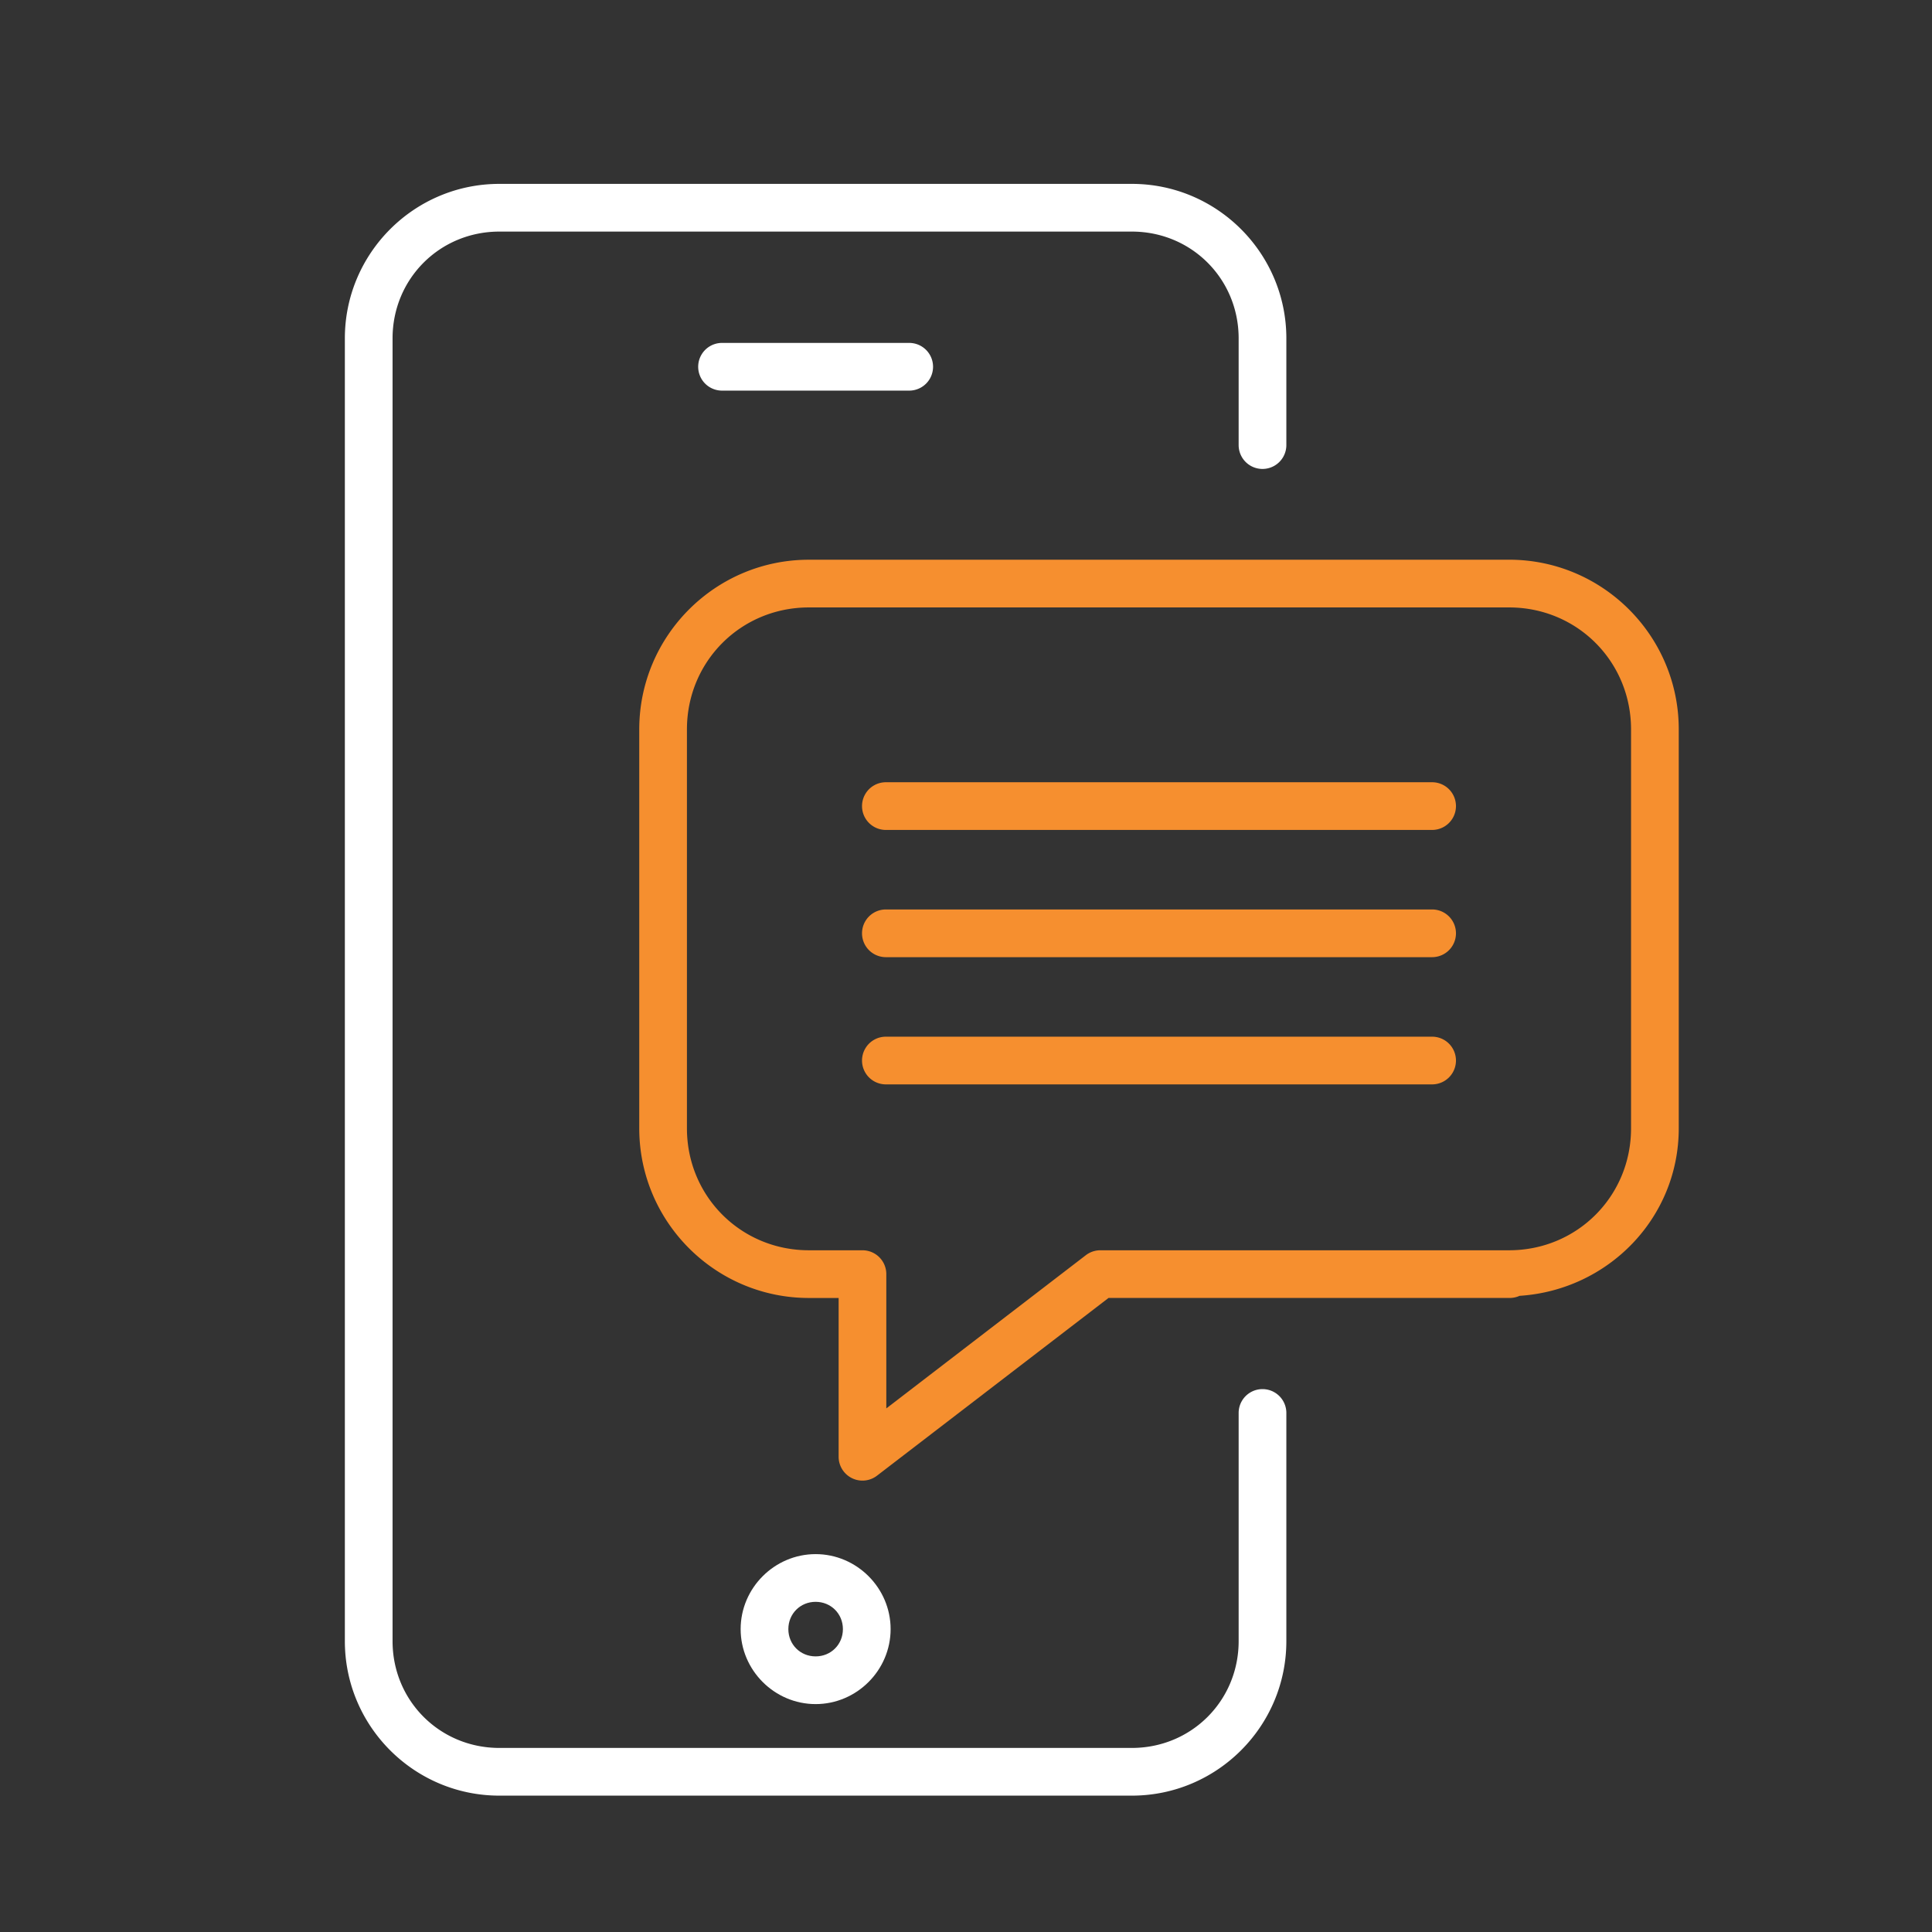 <?xml version="1.0" encoding="UTF-8" standalone="no"?> <svg xmlns:dc="http://purl.org/dc/elements/1.1/" xmlns:cc="http://creativecommons.org/ns#" xmlns:rdf="http://www.w3.org/1999/02/22-rdf-syntax-ns#" xmlns:svg="http://www.w3.org/2000/svg" xmlns="http://www.w3.org/2000/svg" xmlns:sodipodi="http://sodipodi.sourceforge.net/DTD/sodipodi-0.dtd" xmlns:inkscape="http://www.inkscape.org/namespaces/inkscape" width="800" height="800" viewBox="0 0 211.667 211.667" version="1.1" id="svg19304" sodipodi:docname="reason_icon3.svg" inkscape:version="0.92.1 r15371"><rect x="0" y="0" width="211.667" height="211.667" fill="#333333" stroke="none"/><defs id="defs19298"></defs><g inkscape:label="Layer 1" inkscape:groupmode="layer" id="layer1" transform="translate(0,-85.333)"><g id="g19296" transform="matrix(2.52,0,0,2.52,-620.578,-409.138)"><path inkscape:connector-curvature="0" id="rect4521-7-8-5" d="m 267.971,204.213 c -3.703,0 -6.717,3.013 -6.717,6.717 v 7.473 7.977 41.188 c 0,3.703 3.013,6.717 6.717,6.717 h 27.498 c 3.703,0 6.717,-3.013 6.717,-6.717 v -9.92 a 1.037,1.037 0 1 0 -2.074,0 v 9.92 c 0,2.59 -2.053,4.643 -4.643,4.643 H 267.971 c -2.59,0 -4.643,-2.053 -4.643,-4.643 v -41.188 -7.977 -7.473 c 0,-2.59 2.053,-4.643 4.643,-4.643 h 27.498 c 2.59,0 4.643,2.053 4.643,4.643 v 4.639 a 1.037,1.037 0 1 0 2.074,0 v -4.639 c 0,-3.703 -3.013,-6.717 -6.717,-6.717 z" style="color:#000000;font-style:normal;font-variant:normal;font-weight:normal;font-stretch:normal;font-size:medium;line-height:normal;font-family:sans-serif;font-variant-ligatures:normal;font-variant-position:normal;font-variant-caps:normal;font-variant-numeric:normal;font-variant-alternates:normal;font-feature-settings:normal;text-indent:0;text-align:start;text-decoration:none;text-decoration-line:none;text-decoration-style:solid;text-decoration-color:#000000;letter-spacing:normal;word-spacing:normal;text-transform:none;writing-mode:lr-tb;direction:ltr;text-orientation:mixed;dominant-baseline:auto;baseline-shift:baseline;text-anchor:start;white-space:normal;shape-padding:0;clip-rule:nonzero;display:inline;overflow:visible;visibility:visible;opacity:1;isolation:auto;mix-blend-mode:normal;color-interpolation:sRGB;color-interpolation-filters:linearRGB;solid-color:#000000;solid-opacity:1;vector-effect:none;fill:#ffffff;fill-opacity:1;fill-rule:nonzero;stroke:none;stroke-width:2.074;stroke-linecap:round;stroke-linejoin:round;stroke-miterlimit:4;stroke-dasharray:none;stroke-dashoffset:0;stroke-opacity:1;paint-order:normal;color-rendering:auto;image-rendering:auto;shape-rendering:auto;text-rendering:auto;enable-background:accumulate"></path><path inkscape:connector-curvature="0" id="path4523-7-2-9" d="m 281.721,263.785 c -1.788,0 -3.26,1.472 -3.26,3.26 0,1.788 1.472,3.26 3.26,3.26 1.788,0 3.26,-1.472 3.26,-3.26 0,-1.788 -1.472,-3.26 -3.26,-3.26 z m 0,2.074 c 0.667,0 1.186,0.519 1.186,1.186 0,0.667 -0.519,1.186 -1.186,1.186 -0.667,0 -1.186,-0.519 -1.186,-1.186 0,-0.667 0.519,-1.186 1.186,-1.186 z" style="color:#000000;font-style:normal;font-variant:normal;font-weight:normal;font-stretch:normal;font-size:medium;line-height:normal;font-family:sans-serif;font-variant-ligatures:normal;font-variant-position:normal;font-variant-caps:normal;font-variant-numeric:normal;font-variant-alternates:normal;font-feature-settings:normal;text-indent:0;text-align:start;text-decoration:none;text-decoration-line:none;text-decoration-style:solid;text-decoration-color:#000000;letter-spacing:normal;word-spacing:normal;text-transform:none;writing-mode:lr-tb;direction:ltr;text-orientation:mixed;dominant-baseline:auto;baseline-shift:baseline;text-anchor:start;white-space:normal;shape-padding:0;clip-rule:nonzero;display:inline;overflow:visible;visibility:visible;opacity:1;isolation:auto;mix-blend-mode:normal;color-interpolation:sRGB;color-interpolation-filters:linearRGB;solid-color:#000000;solid-opacity:1;vector-effect:none;fill:#ffffff;fill-opacity:1;fill-rule:nonzero;stroke:none;stroke-width:2.074;stroke-linecap:round;stroke-linejoin:round;stroke-miterlimit:4;stroke-dasharray:none;stroke-dashoffset:0;stroke-opacity:1;paint-order:normal;color-rendering:auto;image-rendering:auto;shape-rendering:auto;text-rendering:auto;enable-background:accumulate"></path><path inkscape:connector-curvature="0" id="rect4525-5-8-9" d="m 277.652,211.127 a 1.037,1.037 0 1 0 0,2.074 h 8.137 a 1.037,1.037 0 1 0 0,-2.074 z" style="color:#000000;font-style:normal;font-variant:normal;font-weight:normal;font-stretch:normal;font-size:medium;line-height:normal;font-family:sans-serif;font-variant-ligatures:normal;font-variant-position:normal;font-variant-caps:normal;font-variant-numeric:normal;font-variant-alternates:normal;font-feature-settings:normal;text-indent:0;text-align:start;text-decoration:none;text-decoration-line:none;text-decoration-style:solid;text-decoration-color:#000000;letter-spacing:normal;word-spacing:normal;text-transform:none;writing-mode:lr-tb;direction:ltr;text-orientation:mixed;dominant-baseline:auto;baseline-shift:baseline;text-anchor:start;white-space:normal;shape-padding:0;clip-rule:nonzero;display:inline;overflow:visible;visibility:visible;opacity:1;isolation:auto;mix-blend-mode:normal;color-interpolation:sRGB;color-interpolation-filters:linearRGB;solid-color:#000000;solid-opacity:1;vector-effect:none;fill:#ffffff;fill-opacity:1;fill-rule:nonzero;stroke:none;stroke-width:2.074;stroke-linecap:round;stroke-linejoin:round;stroke-miterlimit:4;stroke-dasharray:none;stroke-dashoffset:0;stroke-opacity:1;paint-order:normal;color-rendering:auto;image-rendering:auto;shape-rendering:auto;text-rendering:auto;enable-background:accumulate"></path><path inkscape:connector-curvature="0" id="rect5825-9" d="m 281.43,220.553 c -4.069,0 -7.377,3.308 -7.377,7.377 v 17.342 c 0,4.069 3.308,7.377 7.377,7.377 h 1.291 v 6.904 a 1.037,1.037 0 0 0 1.668,0.822 l 10.066,-7.727 h 17.414 0.016 a 1.037,1.037 0 0 0 0.439,-0.092 c 3.846,-0.248 6.922,-3.378 6.922,-7.285 v -17.342 c 0,-4.069 -3.308,-7.377 -7.377,-7.377 z m 0,2.074 h 30.439 c 2.956,0 5.303,2.347 5.303,5.303 v 17.342 c 0,2.956 -2.347,5.303 -5.303,5.303 h -17.766 a 1.037,1.037 0 0 0 -0.633,0.213 l -8.676,6.662 v -5.838 a 1.037,1.037 0 0 0 -1.037,-1.037 h -2.328 c -2.956,0 -5.303,-2.347 -5.303,-5.303 v -17.342 c 0,-2.956 2.347,-5.303 5.303,-5.303 z" style="color:#000000;font-style:normal;font-variant:normal;font-weight:normal;font-stretch:normal;font-size:medium;line-height:normal;font-family:sans-serif;font-variant-ligatures:normal;font-variant-position:normal;font-variant-caps:normal;font-variant-numeric:normal;font-variant-alternates:normal;font-feature-settings:normal;text-indent:0;text-align:start;text-decoration:none;text-decoration-line:none;text-decoration-style:solid;text-decoration-color:#000000;letter-spacing:normal;word-spacing:normal;text-transform:none;writing-mode:lr-tb;direction:ltr;text-orientation:mixed;dominant-baseline:auto;baseline-shift:baseline;text-anchor:start;white-space:normal;shape-padding:0;clip-rule:nonzero;display:inline;overflow:visible;visibility:visible;opacity:1;isolation:auto;mix-blend-mode:normal;color-interpolation:sRGB;color-interpolation-filters:linearRGB;solid-color:#000000;solid-opacity:1;vector-effect:none;fill:#f68f2f;fill-opacity:1;fill-rule:nonzero;stroke:none;stroke-width:2.074;stroke-linecap:round;stroke-linejoin:round;stroke-miterlimit:4;stroke-dasharray:none;stroke-dashoffset:0;stroke-opacity:1;paint-order:normal;color-rendering:auto;image-rendering:auto;shape-rendering:auto;text-rendering:auto;enable-background:accumulate"></path><path inkscape:connector-curvature="0" id="path6421" d="m 284.775,230.227 a 1.037,1.037 0 1 0 0,2.074 h 23.748 a 1.037,1.037 0 1 0 0,-2.074 z" style="color:#000000;font-style:normal;font-variant:normal;font-weight:normal;font-stretch:normal;font-size:medium;line-height:normal;font-family:sans-serif;font-variant-ligatures:normal;font-variant-position:normal;font-variant-caps:normal;font-variant-numeric:normal;font-variant-alternates:normal;font-feature-settings:normal;text-indent:0;text-align:start;text-decoration:none;text-decoration-line:none;text-decoration-style:solid;text-decoration-color:#000000;letter-spacing:normal;word-spacing:normal;text-transform:none;writing-mode:lr-tb;direction:ltr;text-orientation:mixed;dominant-baseline:auto;baseline-shift:baseline;text-anchor:start;white-space:normal;shape-padding:0;clip-rule:nonzero;display:inline;overflow:visible;visibility:visible;opacity:1;isolation:auto;mix-blend-mode:normal;color-interpolation:sRGB;color-interpolation-filters:linearRGB;solid-color:#000000;solid-opacity:1;vector-effect:none;fill:#f68f2f;fill-opacity:1;fill-rule:nonzero;stroke:none;stroke-width:2.074;stroke-linecap:round;stroke-linejoin:round;stroke-miterlimit:4;stroke-dasharray:none;stroke-dashoffset:0;stroke-opacity:1;color-rendering:auto;image-rendering:auto;shape-rendering:auto;text-rendering:auto;enable-background:accumulate"></path><path inkscape:connector-curvature="0" id="path6423" d="m 284.775,235.758 a 1.037,1.037 0 1 0 0,2.074 h 23.748 a 1.037,1.037 0 1 0 0,-2.074 z" style="color:#000000;font-style:normal;font-variant:normal;font-weight:normal;font-stretch:normal;font-size:medium;line-height:normal;font-family:sans-serif;font-variant-ligatures:normal;font-variant-position:normal;font-variant-caps:normal;font-variant-numeric:normal;font-variant-alternates:normal;font-feature-settings:normal;text-indent:0;text-align:start;text-decoration:none;text-decoration-line:none;text-decoration-style:solid;text-decoration-color:#000000;letter-spacing:normal;word-spacing:normal;text-transform:none;writing-mode:lr-tb;direction:ltr;text-orientation:mixed;dominant-baseline:auto;baseline-shift:baseline;text-anchor:start;white-space:normal;shape-padding:0;clip-rule:nonzero;display:inline;overflow:visible;visibility:visible;opacity:1;isolation:auto;mix-blend-mode:normal;color-interpolation:sRGB;color-interpolation-filters:linearRGB;solid-color:#000000;solid-opacity:1;vector-effect:none;fill:#f68f2f;fill-opacity:1;fill-rule:nonzero;stroke:none;stroke-width:2.074;stroke-linecap:round;stroke-linejoin:round;stroke-miterlimit:4;stroke-dasharray:none;stroke-dashoffset:0;stroke-opacity:1;color-rendering:auto;image-rendering:auto;shape-rendering:auto;text-rendering:auto;enable-background:accumulate"></path><path inkscape:connector-curvature="0" id="path6425" d="m 284.775,241.289 a 1.037,1.037 0 1 0 0,2.074 h 23.748 a 1.037,1.037 0 1 0 0,-2.074 z" style="color:#000000;font-style:normal;font-variant:normal;font-weight:normal;font-stretch:normal;font-size:medium;line-height:normal;font-family:sans-serif;font-variant-ligatures:normal;font-variant-position:normal;font-variant-caps:normal;font-variant-numeric:normal;font-variant-alternates:normal;font-feature-settings:normal;text-indent:0;text-align:start;text-decoration:none;text-decoration-line:none;text-decoration-style:solid;text-decoration-color:#000000;letter-spacing:normal;word-spacing:normal;text-transform:none;writing-mode:lr-tb;direction:ltr;text-orientation:mixed;dominant-baseline:auto;baseline-shift:baseline;text-anchor:start;white-space:normal;shape-padding:0;clip-rule:nonzero;display:inline;overflow:visible;visibility:visible;opacity:1;isolation:auto;mix-blend-mode:normal;color-interpolation:sRGB;color-interpolation-filters:linearRGB;solid-color:#000000;solid-opacity:1;vector-effect:none;fill:#f68f2f;fill-opacity:1;fill-rule:nonzero;stroke:none;stroke-width:2.074;stroke-linecap:round;stroke-linejoin:round;stroke-miterlimit:4;stroke-dasharray:none;stroke-dashoffset:0;stroke-opacity:1;color-rendering:auto;image-rendering:auto;shape-rendering:auto;text-rendering:auto;enable-background:accumulate"></path></g></g></svg> 